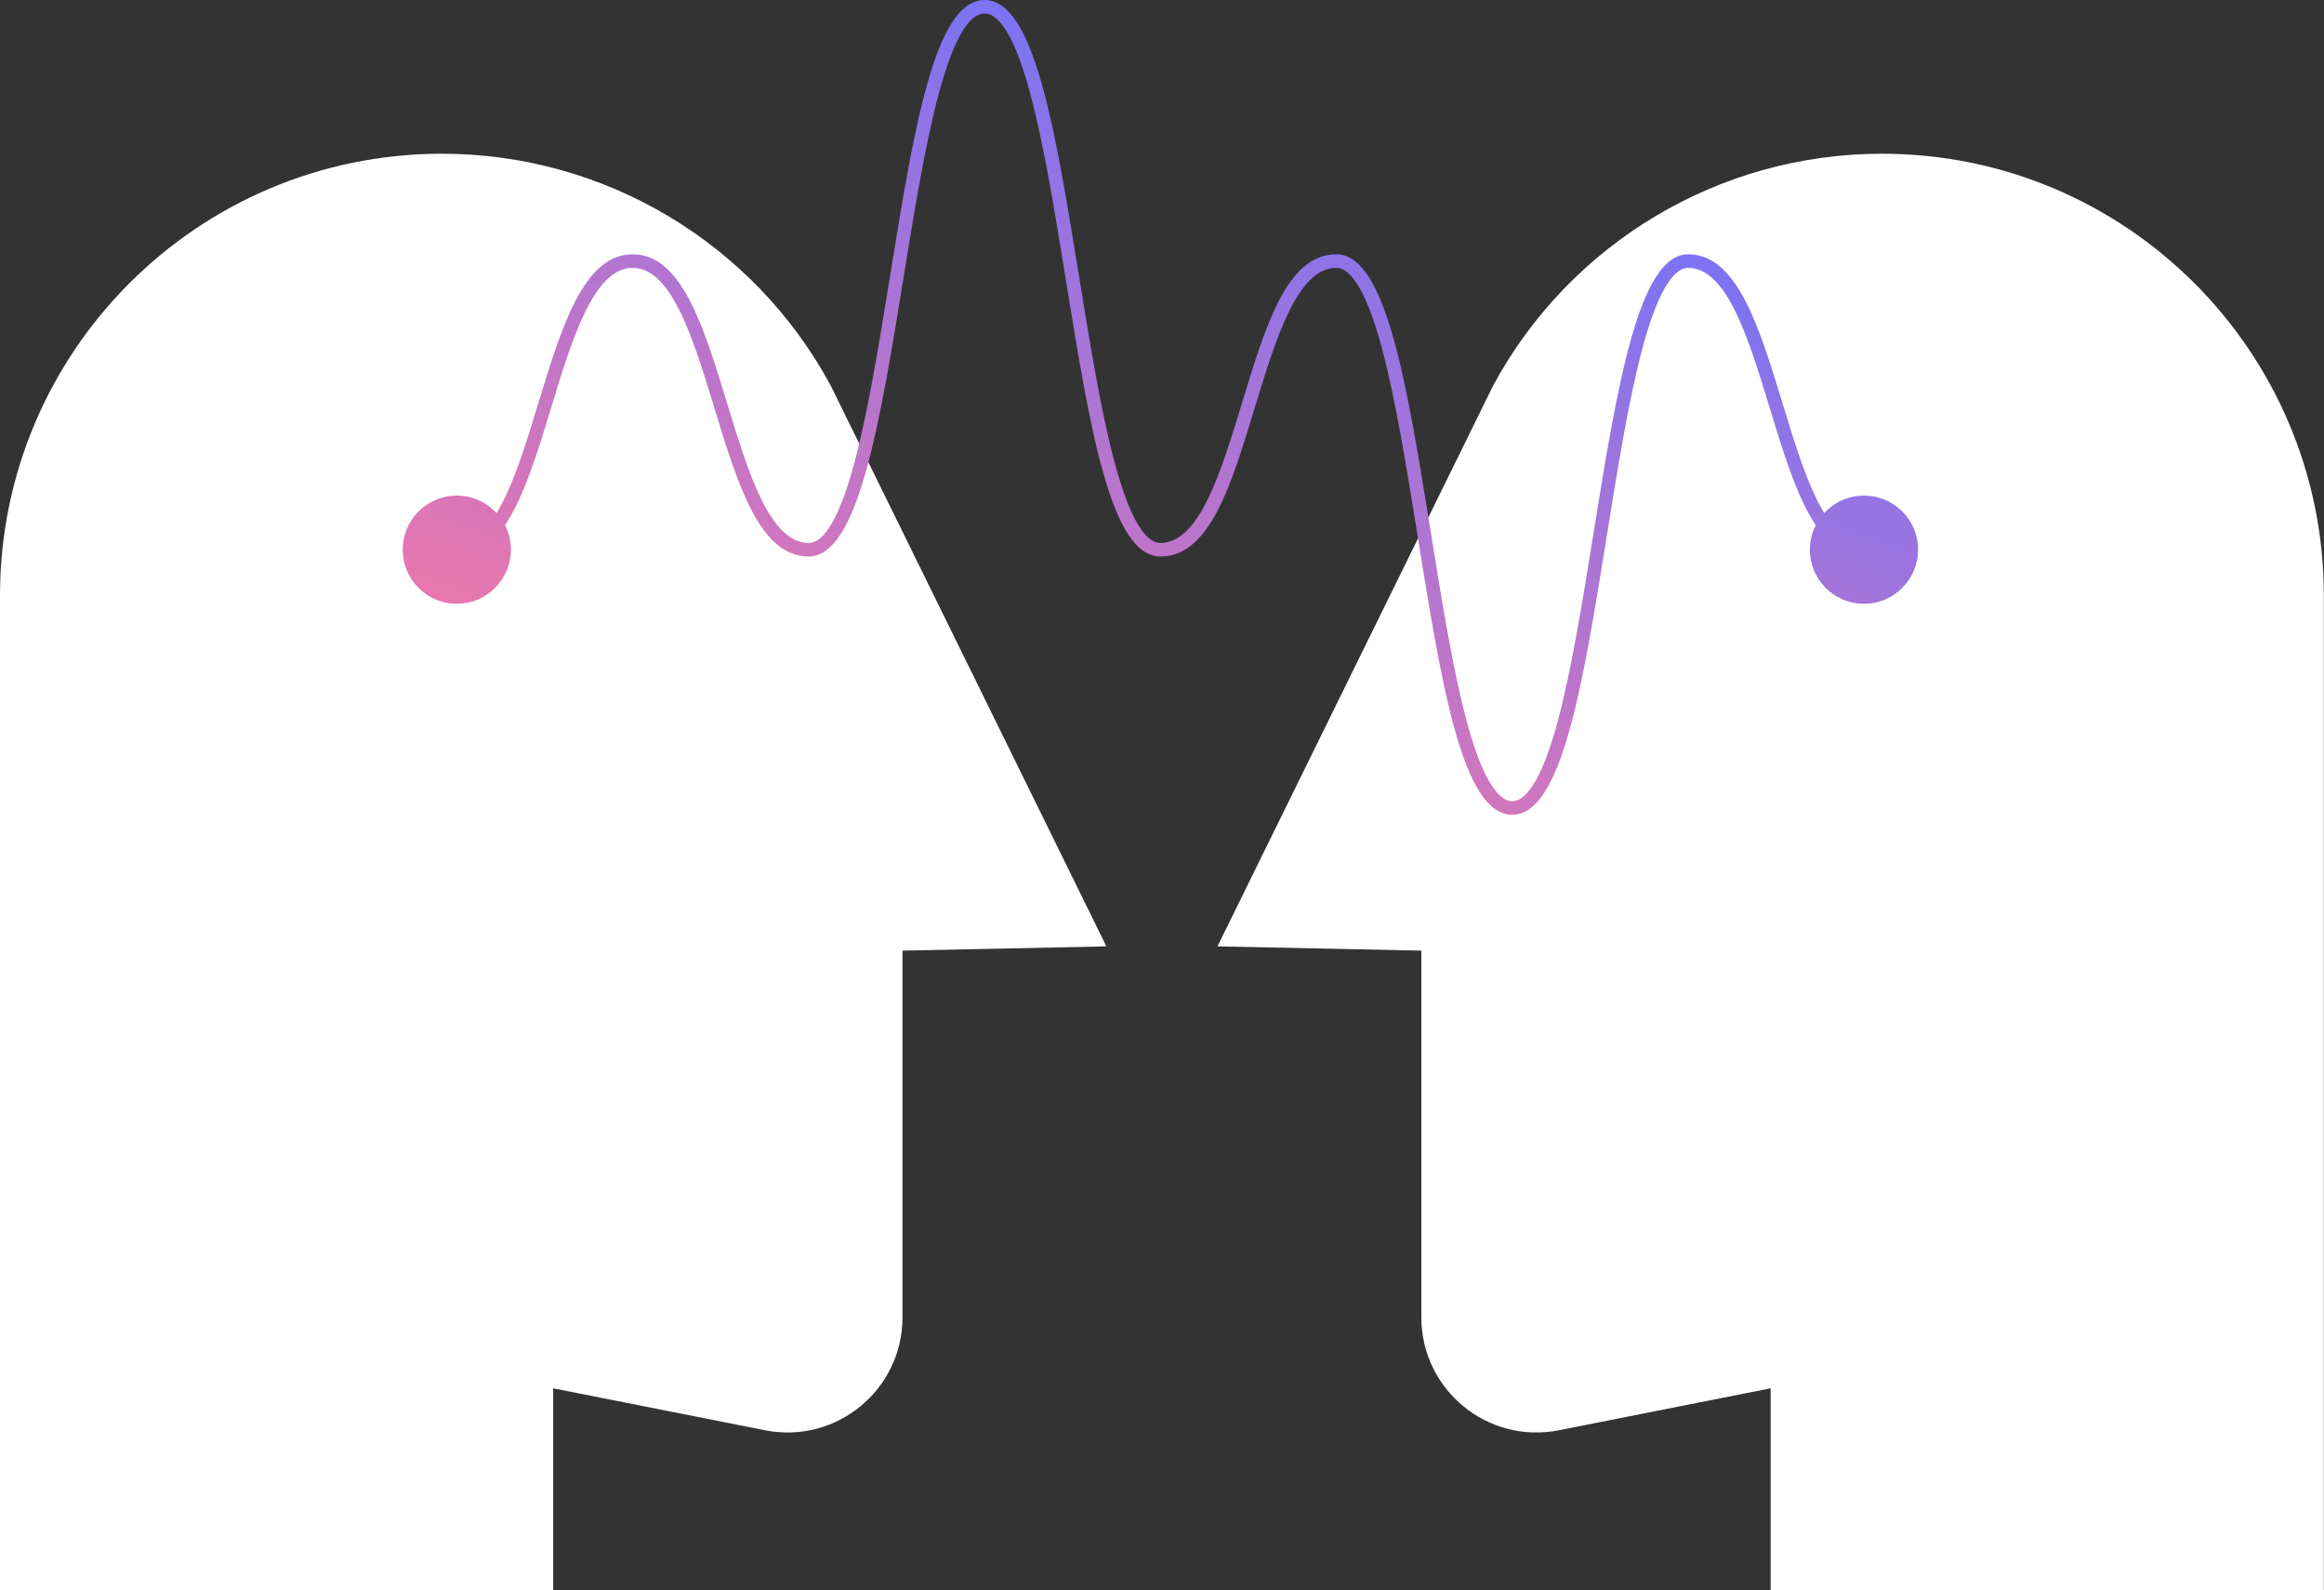 <?xml version="1.0" encoding="UTF-8"?>
<svg xmlns="http://www.w3.org/2000/svg" width="557" height="381" viewBox="0 0 557 381" fill="none">
  <rect x="0" y="0" width="557" height="381" fill="#333333" stroke="none"/>
  <path d="M265.169 226.767L216.303 227.784V315.65C216.303 333.04 200.402 346.096 183.345 342.712L132.588 332.66V385.967H0V142.734C0 84.25 47.421 36.835 105.915 36.835C144.823 36.835 180.595 58.157 199.091 92.373L265.169 226.767Z" fill="white"></path>
  <path d="M291.794 226.767L340.66 227.784V315.65C340.66 333.04 356.561 346.096 373.618 342.712L424.375 332.66V385.967H556.96V142.735C556.963 84.25 509.542 36.836 451.048 36.836C412.14 36.836 376.368 58.157 357.873 92.373L291.794 226.767Z" fill="white"></path>
  <path d="M446.753 118.754C442.981 118.754 439.588 120.366 437.217 122.934C433.265 116.458 430.219 106.463 427.231 96.664C421.631 78.288 416.341 60.934 404.595 60.934C392.85 60.934 387.682 91.931 381.91 127.825C379.326 143.891 376.654 160.503 373.383 172.709C369.112 188.636 365.074 191.979 362.44 191.979C359.807 191.979 355.766 188.636 351.498 172.709C348.227 160.503 345.555 143.891 342.971 127.825C337.196 91.931 332.211 60.934 320.285 60.934C308.36 60.934 303.25 78.291 297.65 96.664C292.64 113.096 287.461 130.09 278.128 130.09C274.292 130.09 270.611 123.656 267.183 110.966C263.912 98.852 261.239 82.359 258.655 66.412C252.875 30.776 247.887 0 235.962 0C224.036 0 219.051 30.776 213.277 66.412C210.693 82.359 208.02 98.852 204.749 110.966C201.323 123.656 197.64 130.09 193.804 130.09C184.471 130.09 179.289 113.099 174.282 96.664C168.682 78.288 163.389 60.931 151.644 60.931C139.898 60.931 134.606 78.288 129.006 96.664C126.02 106.463 122.971 116.458 119.019 122.934C116.648 120.363 113.255 118.752 109.483 118.752C102.321 118.752 96.516 124.557 96.516 131.716C96.516 138.875 102.321 144.68 109.483 144.68C116.645 144.68 122.45 138.875 122.45 131.716C122.45 129.606 121.943 127.617 121.049 125.855C125.574 119.084 128.792 108.526 132.121 97.611C137.131 81.177 142.31 64.185 151.644 64.185C160.977 64.185 166.159 81.177 171.166 97.611C176.766 115.987 182.059 133.342 193.804 133.342C205.55 133.342 210.715 102.566 216.489 66.93C219.073 50.983 221.746 34.49 225.017 22.375C228.443 9.685 232.126 3.251 235.962 3.251C239.798 3.251 243.478 9.685 246.907 22.375C250.178 34.49 252.85 50.983 255.434 66.93C261.209 102.566 266.197 133.342 278.119 133.342C290.042 133.342 295.155 115.985 300.755 97.609C305.765 81.177 310.944 64.182 320.277 64.182C322.914 64.182 326.952 67.525 331.22 83.453C334.49 95.659 337.163 112.271 339.747 128.337C345.521 164.231 350.506 195.228 362.432 195.228C374.358 195.228 379.345 164.231 385.117 128.337C387.701 112.271 390.374 95.659 393.647 83.453C397.918 67.525 401.956 64.182 404.59 64.182C413.923 64.182 419.102 81.174 424.112 97.609C427.438 108.523 430.656 119.081 435.182 125.853C434.287 127.614 433.78 129.603 433.78 131.713C433.78 138.873 439.585 144.678 446.747 144.678C453.909 144.678 459.714 138.873 459.714 131.713C459.714 124.554 453.909 118.749 446.747 118.749L446.753 118.754Z" fill="url(#paint0_linear_4059_24066)"></path>
  <defs>
    <linearGradient id="paint0_linear_4059_24066" x1="253.955" y1="198.103" x2="315.895" y2="27.927" gradientUnits="userSpaceOnUse">
      <stop stop-color="#E877AE"></stop>
      <stop offset="1" stop-color="#7C73F3"></stop>
    </linearGradient>
  </defs>
</svg>
